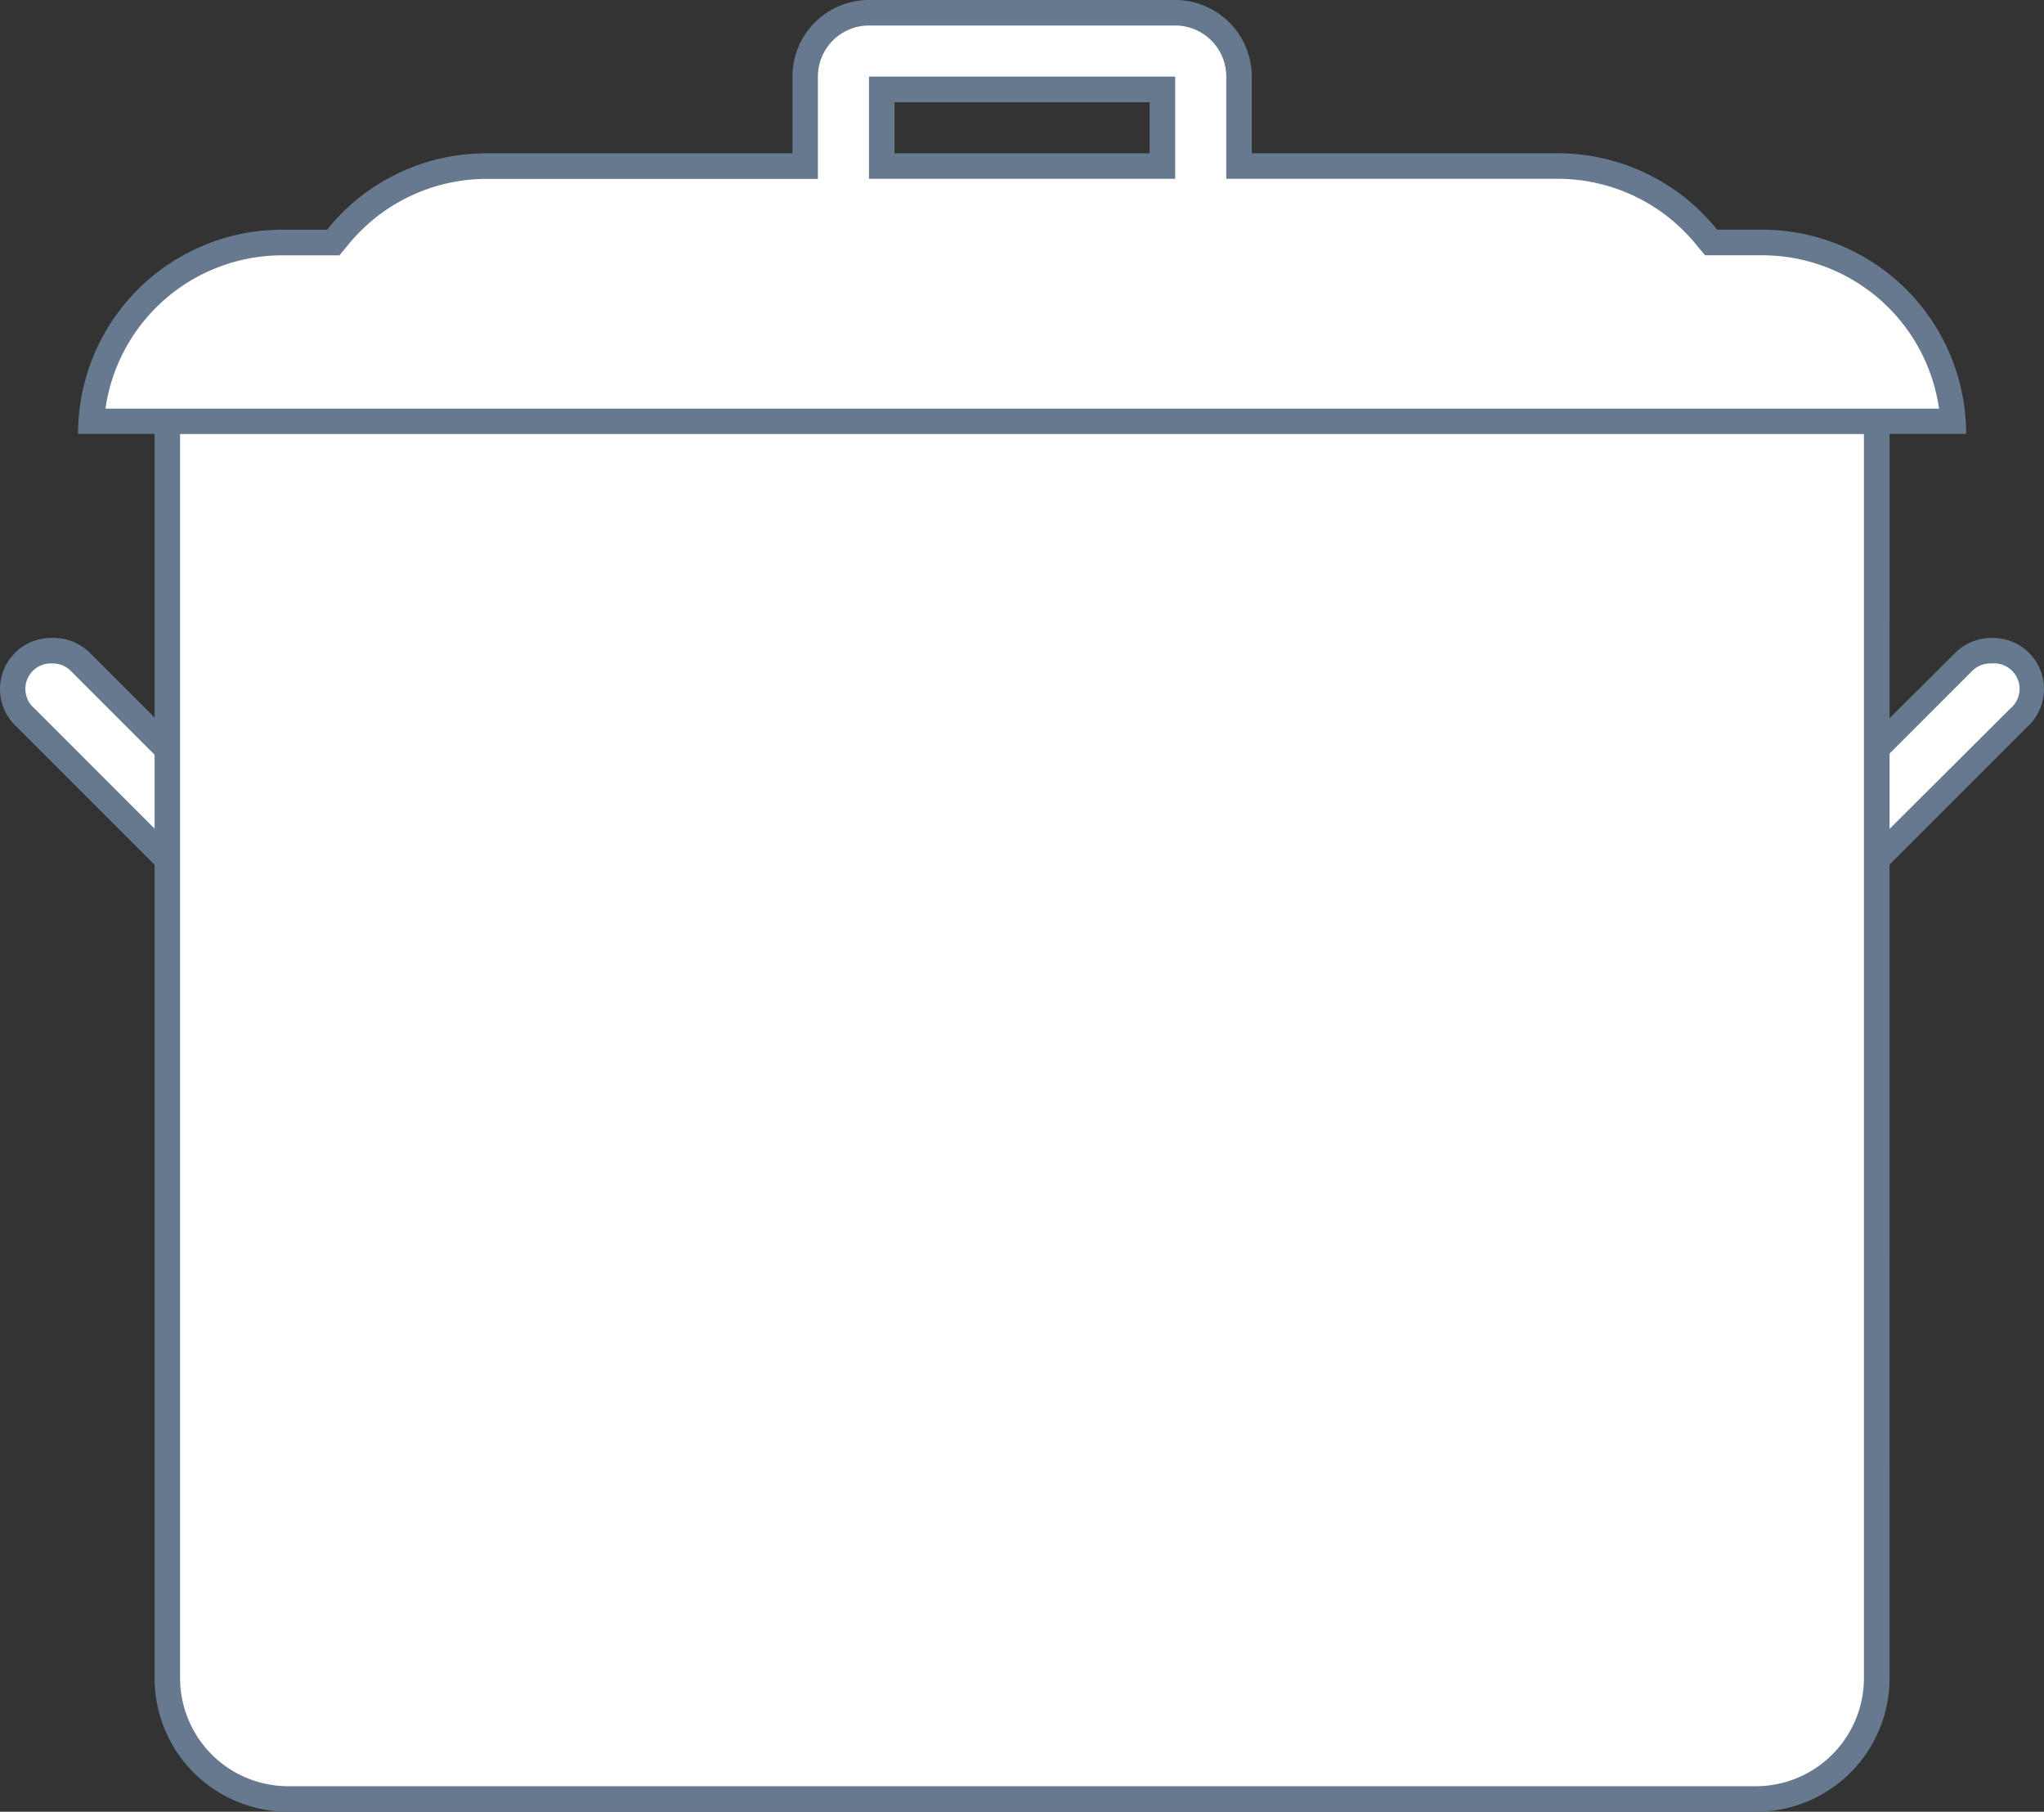 <svg xmlns="http://www.w3.org/2000/svg" width="105.536" height="93.533" viewBox="0 0 105.536 93.533"><rect x="0" y="0" width="105.536" height="93.533" fill="#333333" stroke="none"/><defs><style>.a,.c{fill:#fff;}.a{fill-rule:evenodd;}.b{fill:#66798f;}</style></defs><g transform="translate(-895.999 -459)"><g transform="translate(895.999 459)"><path class="a" d="M70.458,45.057a2.029,2.029,0,0,1-1.317-3.451l10.38-10.38a2.029,2.029,0,1,1,2.794,2.806L71.948,44.4a2.015,2.015,0,0,1-1.489.66Z" transform="translate(21.836 3.026)"/><path class="b" d="M81.146,31.317a1.317,1.317,0,0,1,.959,2.331L71.62,44.1a1.369,1.369,0,0,1-1.935-1.935L80.118,31.727a1.317,1.317,0,0,1,1.026-.408m0-1.317a2.638,2.638,0,0,0-1.9.791L68.762,41.227a2.684,2.684,0,0,0,3.794,3.794L82.988,34.588A2.638,2.638,0,0,0,81.146,30Z" transform="translate(21.686 2.935)"/><path class="a" d="M12.935,44.911a2.015,2.015,0,0,1-1.475-.66L1.078,33.884a2.029,2.029,0,0,1,2.806-2.806l10.368,10.38a2.029,2.029,0,0,1-1.317,3.451Z" transform="translate(0.316 3.172)"/><path class="b" d="M2.654,31.317a1.317,1.317,0,0,1,.959.4L14.045,42.146a1.351,1.351,0,0,1-1.871,1.95L1.733,33.648a1.317,1.317,0,0,1,.923-2.331m0-1.317A2.638,2.638,0,0,0,.8,34.584L11.232,45.016a2.686,2.686,0,1,0,3.806-3.792L4.606,30.792A2.638,2.638,0,0,0,2.654,30Z" transform="translate(0.057 2.935)"/><path class="c" d="M12.736,92.638A6.236,6.236,0,0,1,6.5,86.4V21.5H94.757V86.407a6.236,6.236,0,0,1-6.236,6.236Z" transform="translate(2.14 0.236)"/><path class="b" d="M94.257,22.317V86.564a5.586,5.586,0,0,1-5.574,5.574H12.89a5.586,5.586,0,0,1-5.574-5.574V22.317h86.94M95.581,21H6V86.564a6.89,6.89,0,0,0,6.89,6.89h75.8a6.89,6.89,0,0,0,6.89-6.89Z" transform="translate(1.982 0.078)"/><path class="c" d="M3.52,26.578a9.893,9.893,0,0,1,9.855-9.221h2.638l.2-.24a9.833,9.833,0,0,1,7.7-3.7H40.379V8.793a3.293,3.293,0,0,1,3.3-3.293H59.484a3.293,3.293,0,0,1,3.293,3.293v4.621H79.243a9.833,9.833,0,0,1,7.706,3.7l.2.24h2.638a9.893,9.893,0,0,1,9.859,9.221ZM44.358,13.414h14.49V9.452H44.358Z" transform="translate(1.194 -4.84)"/><path class="b" d="M59.647,6.317a2.638,2.638,0,0,1,2.638,2.638v5.276H79.412A9.221,9.221,0,0,1,86.606,17.7l.4.48h2.95a9.222,9.222,0,0,1,9.131,7.916l-94.672,0a9.221,9.221,0,0,1,9.13-7.914h2.95l.4-.48a9.221,9.221,0,0,1,7.195-3.466H41.2V8.955a2.638,2.638,0,0,1,2.638-2.638h15.8M43.838,14.231H59.647V8.955H43.838v5.276M59.647,5H43.838a3.952,3.952,0,0,0-3.952,3.952v3.962H24.078a10.539,10.539,0,0,0-8.223,3.945l-2.318,0A10.538,10.538,0,0,0,3,27.4h97.485A10.538,10.538,0,0,0,89.947,16.857H87.628a10.538,10.538,0,0,0-8.221-3.943H63.6V8.952A3.952,3.952,0,0,0,59.647,5ZM45.155,12.914V10.276H58.328v2.638Z" transform="translate(1.03 -5)"/></g></g></svg>